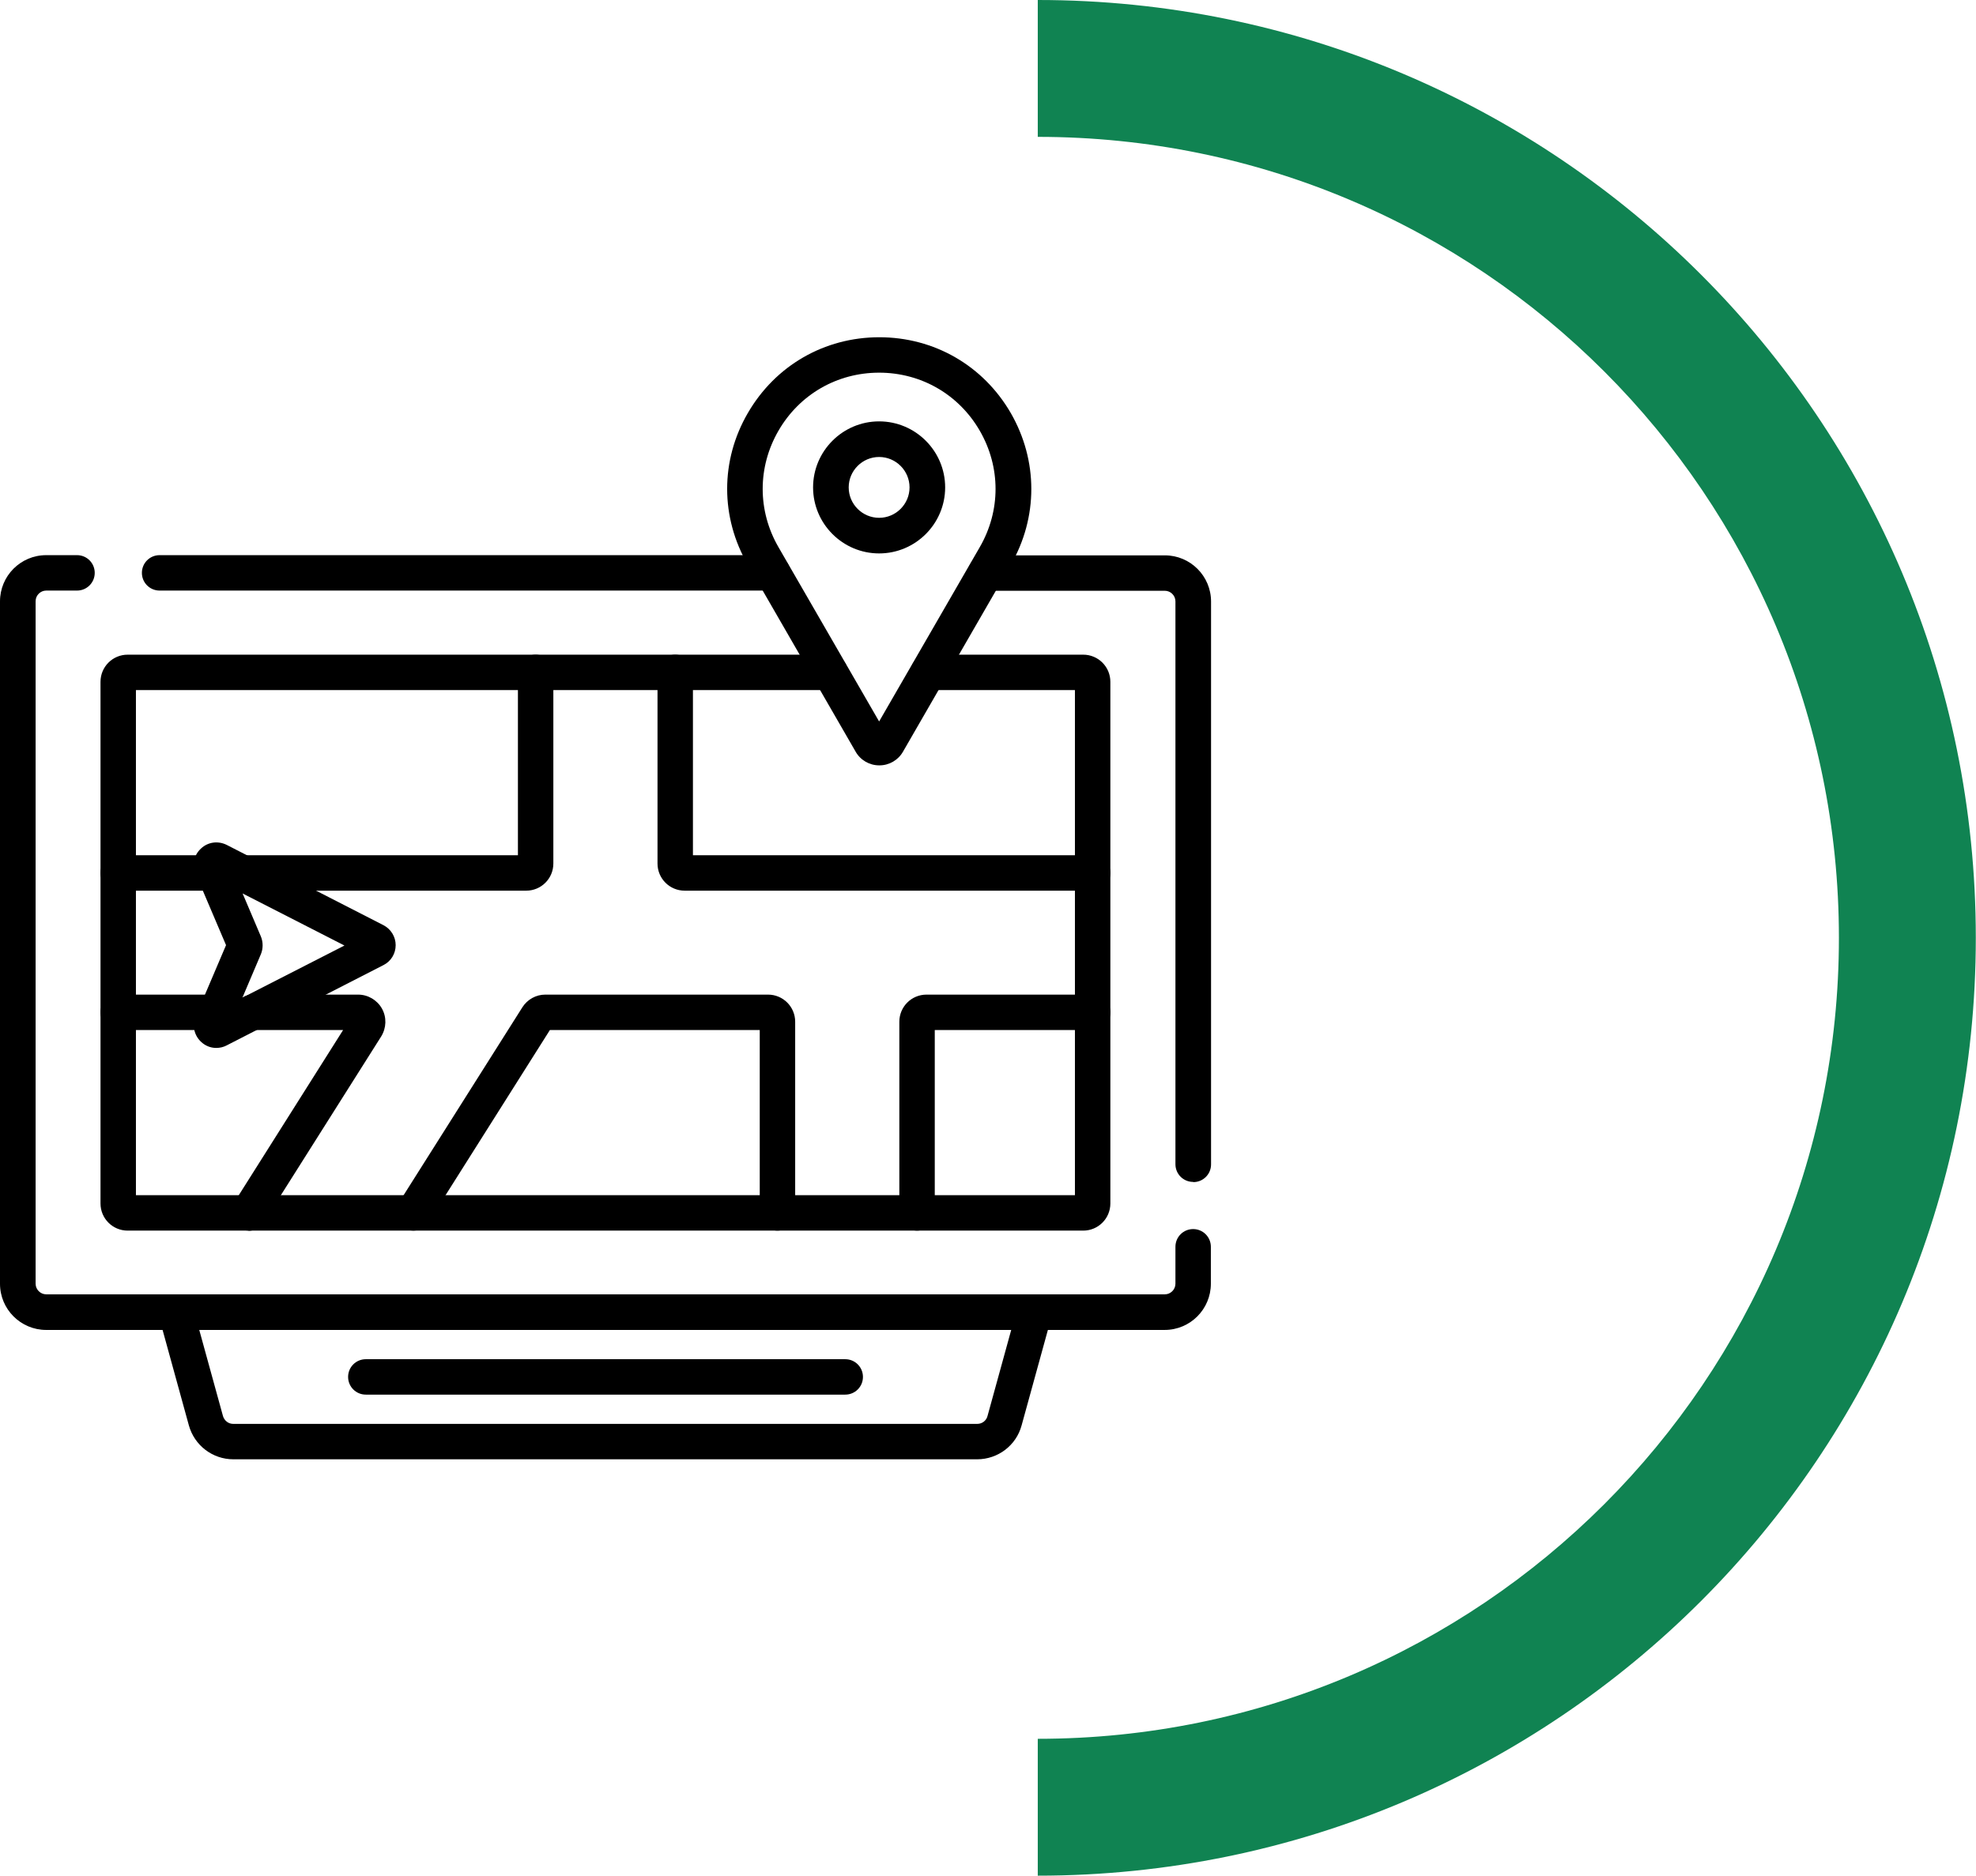 <?xml version="1.0" encoding="UTF-8"?>
<svg xmlns="http://www.w3.org/2000/svg" id="Capa_2" data-name="Capa 2" viewBox="0 0 102.63 97.45">
  <defs>
    <style>
      .cls-1 {
        fill: #108352;
      }
    </style>
  </defs>
  <g id="Capa_1-2" data-name="Capa 1">
    <g>
      <path class="cls-1" d="m53.9,0h0v7.11h0c22.98,0,41.61,18.63,41.61,41.61s-18.63,41.61-41.61,41.61h0v7.11h0c26.91,0,48.72-21.81,48.72-48.72S80.81,0,53.9,0Z"></path>
      <g id="g1177">
        <g id="g1183">
          <path d="m45.66,39.76c-.5,0-.97-.27-1.22-.71l-5.6-9.71c-1.43-2.47-1.43-5.42,0-7.88,1.43-2.47,3.98-3.94,6.83-3.94s5.4,1.47,6.83,3.94c1.42,2.47,1.42,5.42,0,7.88l-5.6,9.71c-.25.44-.72.71-1.22.71Zm-.37-1.63s0,0,0,0t0,0h0Zm.37-18.77c-2.18,0-4.14,1.13-5.23,3.02s-1.09,4.15,0,6.04l5.23,9.06,5.23-9.06c1.09-1.89,1.09-4.15,0-6.04-1.09-1.89-3.05-3.02-5.23-3.02Z"></path>
        </g>
        <g id="g1187">
          <path d="m40.14,30.68H8.29c-.51,0-.92-.41-.92-.92s.41-.92.92-.92h31.84c.51,0,.92.41.92.92s-.41.92-.92.92Z"></path>
        </g>
        <g id="g1191">
          <path d="m60.5,69.09H2.4c-1.32,0-2.4-1.07-2.4-2.4V31.24c0-1.32,1.07-2.4,2.4-2.4h1.6c.51,0,.92.41.92.92s-.41.92-.92.92h-1.6c-.3,0-.55.25-.55.55v35.46c0,.3.25.55.55.55h58.1c.3,0,.55-.25.55-.55v-1.92c0-.51.41-.92.92-.92s.92.41.92.92v1.92c0,1.32-1.07,2.4-2.4,2.4Z"></path>
        </g>
        <g id="g1195">
          <path d="m61.97,61.4c-.51,0-.92-.41-.92-.92v-29.24c0-.3-.25-.55-.55-.55h-9.31c-.51,0-.92-.41-.92-.92s.41-.92.92-.92h9.31c1.32,0,2.4,1.07,2.4,2.4v29.24c0,.51-.41.92-.92.92Z"></path>
        </g>
        <g id="g1199">
          <path d="m56.26,63.93H6.63c-.78,0-1.41-.63-1.41-1.41v-27.1c0-.78.63-1.41,1.41-1.41h36.48c.51,0,.92.41.92.92s-.41.92-.92.92H7.06v26.24h48.77v-26.24h-7.62c-.51,0-.92-.41-.92-.92s.41-.92.92-.92h8.05c.78,0,1.41.63,1.41,1.41v27.1c0,.78-.63,1.41-1.41,1.41Zm0-28.09h0,0Z"></path>
        </g>
        <g id="g1203">
          <path d="m11.14,46.27h-5c-.51,0-.92-.41-.92-.92s.41-.92.92-.92h5c.51,0,.92.41.92.92s-.41.92-.92.92Z"></path>
        </g>
        <g id="g1207">
          <path d="m27.33,46.27h-14.77c-.51,0-.92-.41-.92-.92s.41-.92.92-.92h14.34v-9.5c0-.51.41-.92.92-.92s.92.41.92.92v9.93c0,.78-.63,1.41-1.41,1.41Z"></path>
        </g>
        <g id="g1211">
          <path d="m21.47,63.93c-.17,0-.34-.05-.49-.14-.43-.27-.56-.84-.29-1.27l6.44-10.19c.26-.41.71-.66,1.19-.66h11.57c.78,0,1.41.63,1.41,1.41v9.93c0,.51-.41.92-.92.92s-.92-.41-.92-.92v-9.5h-10.9l-6.31,9.99c-.18.28-.47.43-.78.43Zm7.22-10.62h0s0,0,0,0Z"></path>
        </g>
        <g id="g1215">
          <path d="m56.75,46.27h-21.19c-.78,0-1.41-.63-1.41-1.41v-9.93c0-.51.41-.92.92-.92s.92.41.92.92v9.5h20.76c.51,0,.92.41.92.92s-.41.92-.92.92Z"></path>
        </g>
        <g id="g1219">
          <path d="m47.63,63.93c-.51,0-.92-.41-.92-.92v-9.93c0-.78.63-1.41,1.41-1.41h8.63c.51,0,.92.41.92.92s-.41.92-.92.92h-8.2v9.5c0,.51-.41.92-.92.92Z"></path>
        </g>
        <g id="g1223">
          <path d="m12.91,63.93c-.17,0-.34-.05-.49-.14-.43-.27-.56-.84-.29-1.27l5.69-9.01h-4.71c-.51,0-.92-.41-.92-.92s.41-.92.92-.92h5.49c.51,0,.99.28,1.24.73s.23,1-.04,1.44l-6.11,9.67c-.18.28-.47.43-.78.43Zm5.69-10.42h0,0Z"></path>
        </g>
        <g id="g1227">
          <path d="m11.26,53.51h-5.12c-.51,0-.92-.41-.92-.92s.41-.92.92-.92h5.12c.51,0,.92.41.92.92s-.41.92-.92.92Z"></path>
        </g>
        <g id="g1231">
          <path d="m45.66,28.75c-1.89,0-3.43-1.54-3.43-3.43s1.54-3.43,3.43-3.43,3.43,1.54,3.43,3.43-1.54,3.43-3.43,3.43Zm0-5.01c-.87,0-1.58.71-1.58,1.58s.71,1.58,1.58,1.58,1.58-.71,1.58-1.58-.71-1.58-1.58-1.58Z"></path>
        </g>
        <g id="g1235">
          <path d="m11.23,54.44c-.29,0-.57-.11-.79-.32-.36-.34-.47-.85-.28-1.31l1.58-3.71-1.58-3.71c-.2-.46-.09-.97.28-1.31.36-.34.88-.41,1.33-.19l8.14,4.17c.39.2.64.6.64,1.04s-.24.84-.64,1.04l-8.14,4.17c-.17.09-.35.13-.54.13Zm1.36-8.05l.96,2.26c.12.29.12.63,0,.92l-.96,2.26,5.3-2.71-5.3-2.71Zm6.48,3.32h0,0Zm0,0s0,0,0,0h0Z"></path>
        </g>
        <g id="g1239">
          <path d="m50.77,75.81H12.12c-1.08,0-2.02-.72-2.31-1.76l-1.55-5.63c-.13-.49.15-1,.64-1.13.49-.13,1,.15,1.13.64l1.55,5.63c.07.24.28.41.53.41h38.65c.25,0,.47-.17.53-.41l1.55-5.63c.13-.49.64-.78,1.13-.64.49.13.78.64.64,1.13l-1.55,5.63c-.28,1.04-1.23,1.76-2.31,1.76Z"></path>
        </g>
        <g id="g1243">
          <path d="m43.9,72.45h-24.9c-.51,0-.92-.41-.92-.92s.41-.92.92-.92h24.9c.51,0,.92.41.92.92s-.41.92-.92.92Z"></path>
        </g>
      </g>
    </g>
  </g>
</svg>
